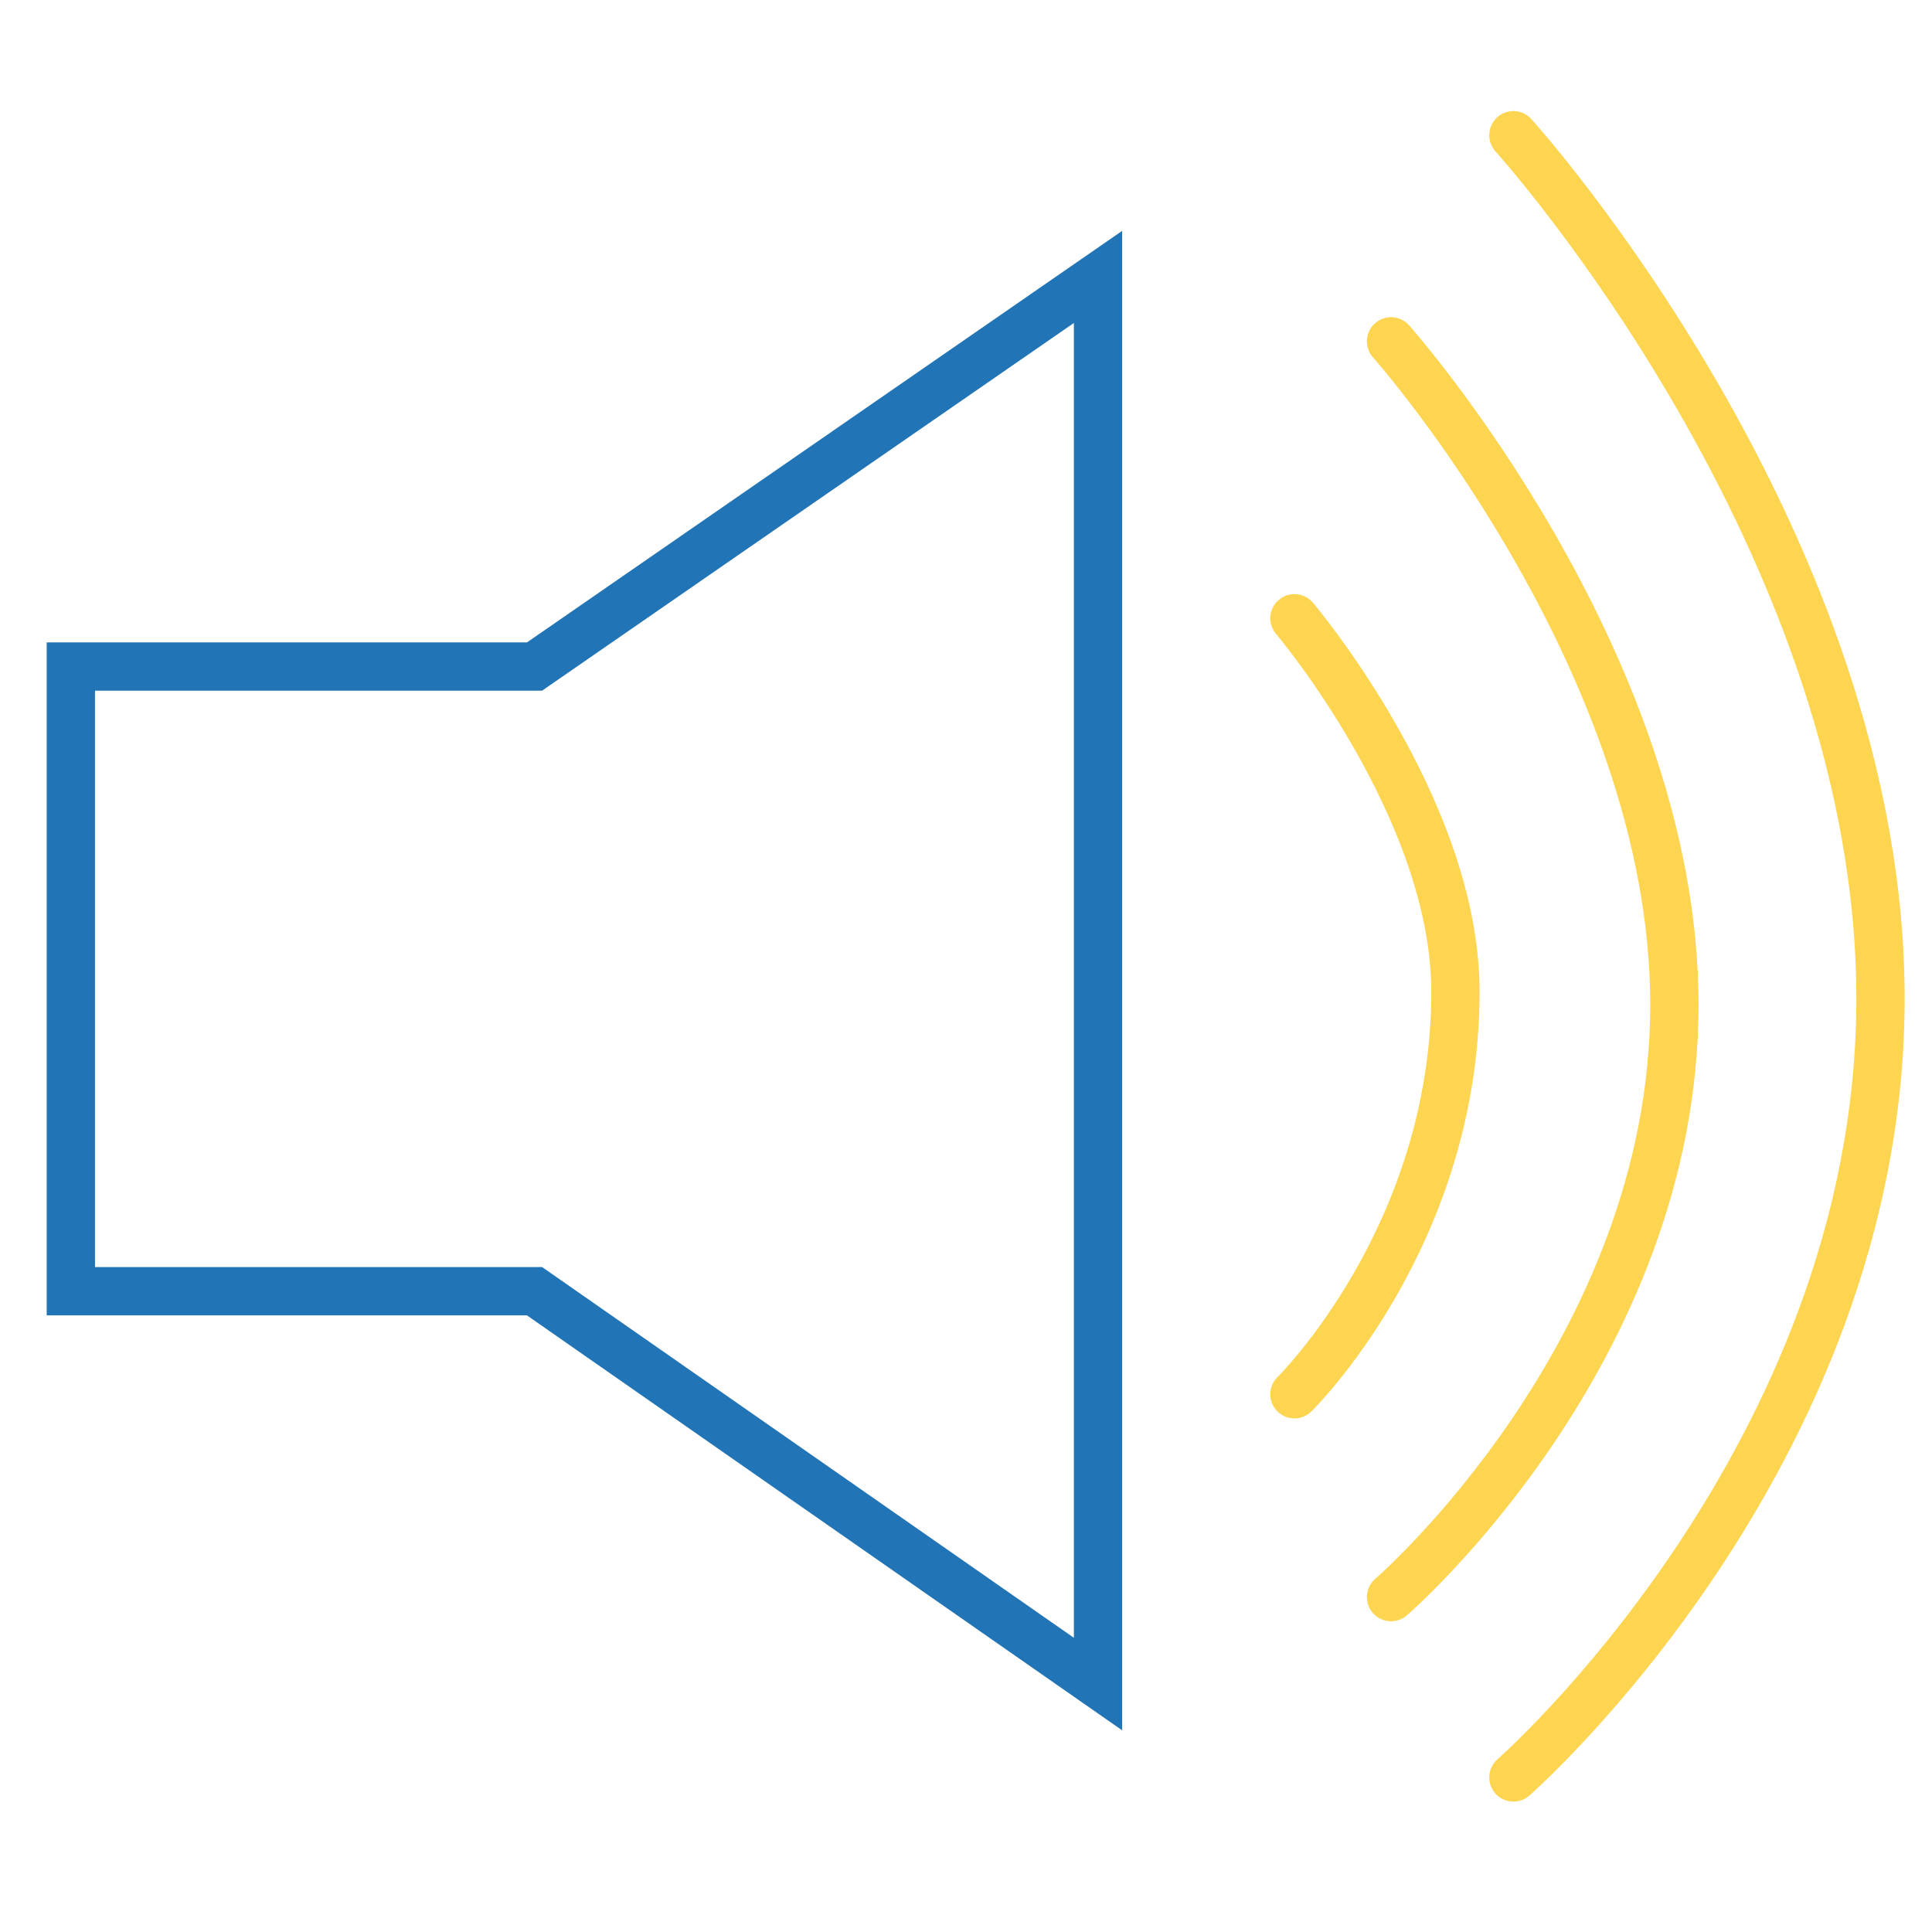 <?xml version="1.0" encoding="UTF-8"?>
<svg xmlns="http://www.w3.org/2000/svg" xmlns:xlink="http://www.w3.org/1999/xlink" version="1.1" id="Ebene_1" x="0px" y="0px" viewBox="0 0 60 60" style="enable-background:new 0 0 60 60;" xml:space="preserve">
<style type="text/css">
	.st0{fill:none;stroke:#2174B6;stroke-width:1.5;stroke-linecap:round;stroke-miterlimit:10;}
	.st1{fill:none;stroke:#FDD551;stroke-width:1.5;stroke-linecap:round;stroke-miterlimit:10;}
</style>
<polygon class="st0" points="34.1,8.6 34.1,52.3 16.6,40.1 2.2,40.1 2.2,20.7 16.6,20.7 "></polygon>
<path class="st1" d="M40.2,19.2c0,0,5,5.9,5,11.6c0,7.6-5,12.5-5,12.5"></path>
<path class="st1" d="M43.2,10.6c0,0,8.8,9.9,8.8,20.6c0,10.8-8.8,18.4-8.8,18.4"></path>
<path class="st1" d="M47,4.2c0,0,11.5,12.7,11.4,27c-0.1,14.1-11.4,24-11.4,24"></path>
</svg>
